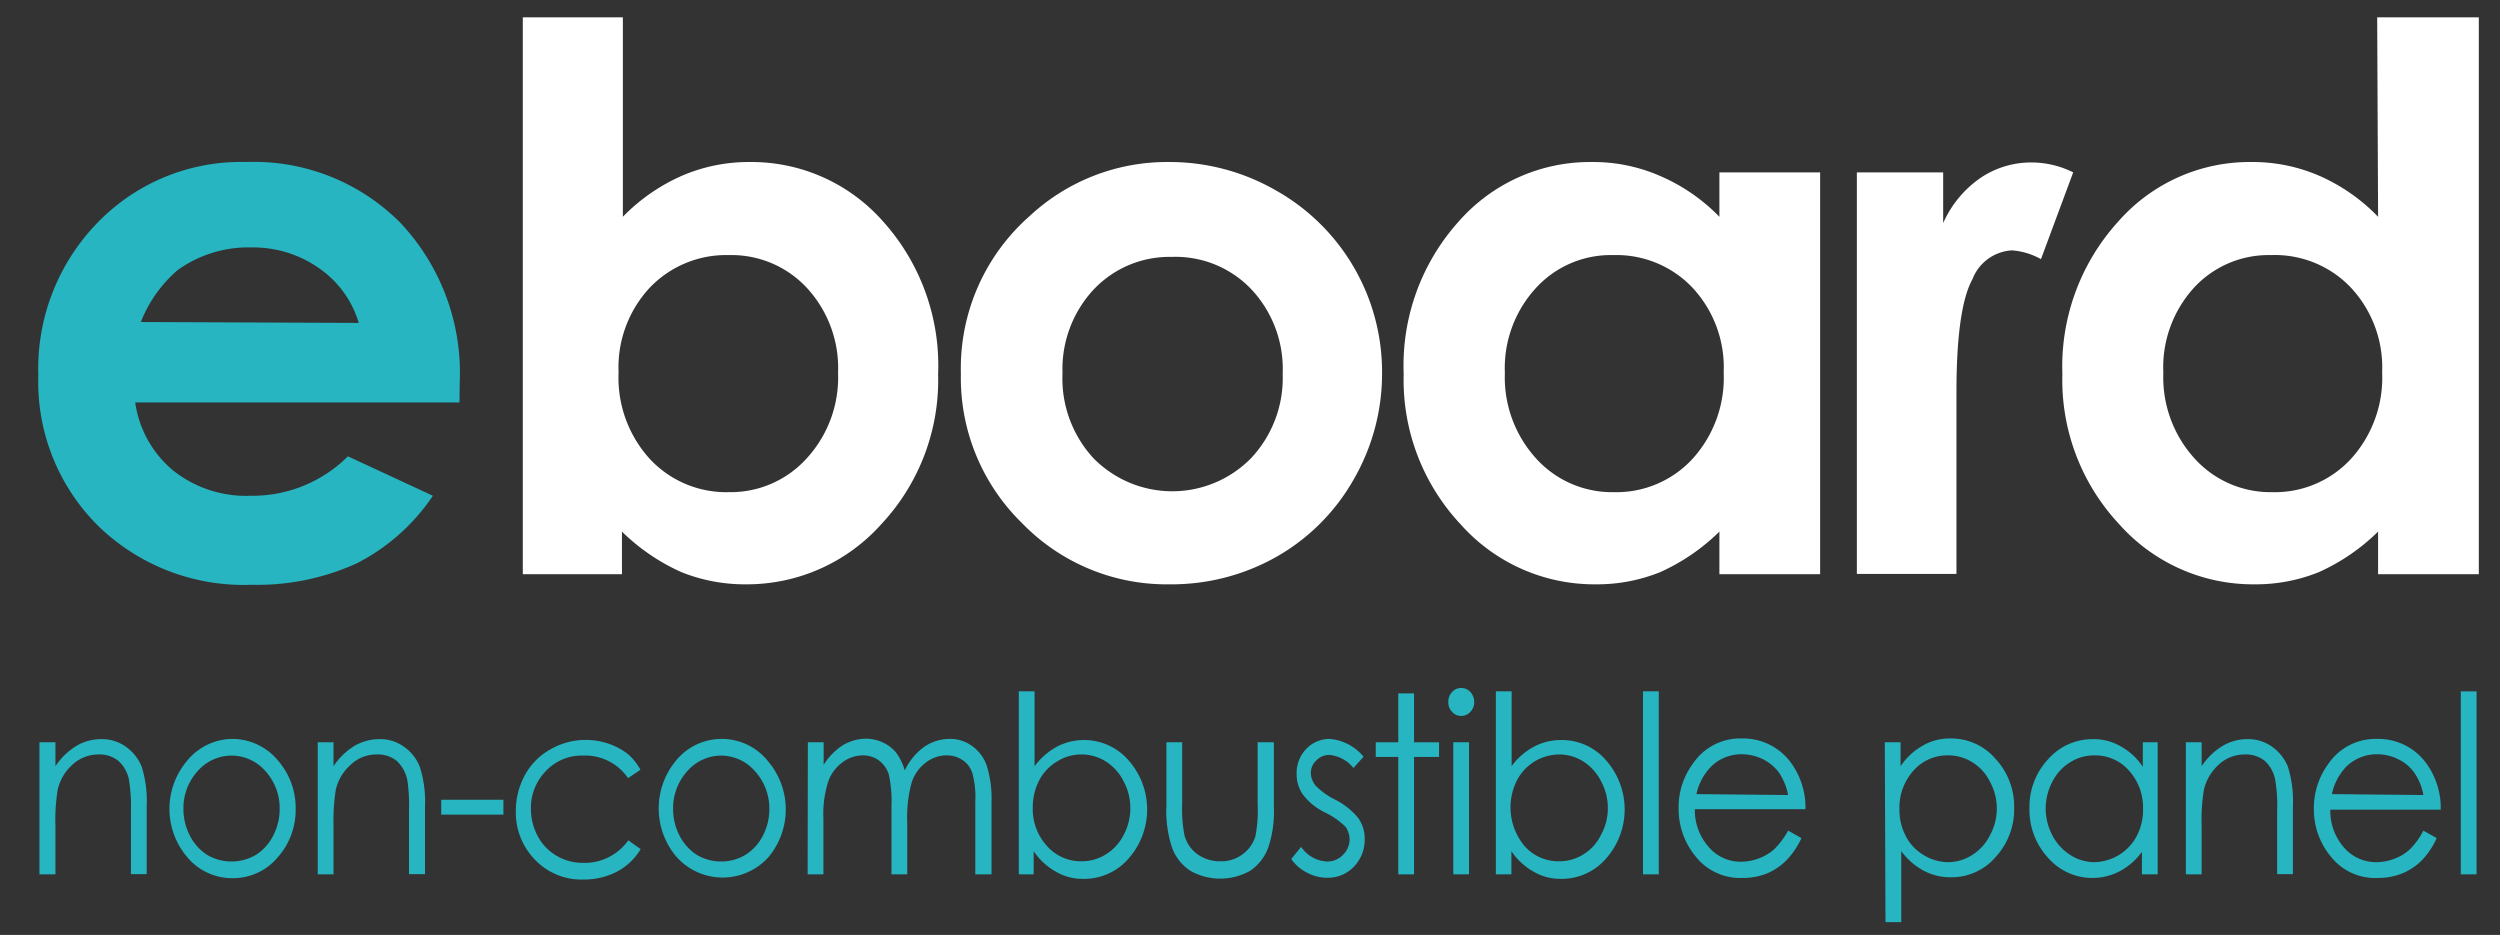 <svg id="Layer_1" data-name="Layer 1" xmlns="http://www.w3.org/2000/svg" viewBox="0 0 110.94 41.49"><rect x="0" y="0" width="110.94" height="41.49" fill="#333333" stroke="none"/><defs><style>.cls-1{fill:#27b5c2;}.cls-2{fill:#fff;}</style></defs><path class="cls-1" d="M20.39,17.86H6a4.81,4.81,0,0,0,1.66,3A5.2,5.2,0,0,0,11.13,22a6,6,0,0,0,4.31-1.75L19.21,22a9,9,0,0,1-3.38,3,10.66,10.66,0,0,1-4.67.95,9.25,9.25,0,0,1-6.83-2.64A9,9,0,0,1,1.7,16.66,9.29,9.29,0,0,1,4.32,9.89a8.85,8.85,0,0,1,6.6-2.7,9.15,9.15,0,0,1,6.85,2.7A9.72,9.72,0,0,1,20.4,17Zm-4.47-3.53a4.51,4.51,0,0,0-1.75-2.42,5.09,5.09,0,0,0-3-.93,5.39,5.39,0,0,0-3.28,1,5.86,5.86,0,0,0-1.64,2.31Z"/><path class="cls-2" d="M27.64.77V9.62A8.33,8.33,0,0,1,30.26,7.8a7.48,7.48,0,0,1,3-.61,7.78,7.78,0,0,1,5.93,2.64,9.56,9.56,0,0,1,2.44,6.77,9.36,9.36,0,0,1-2.52,6.66,8,8,0,0,1-6,2.67,7.56,7.56,0,0,1-2.87-.54,9,9,0,0,1-2.64-1.8v1.89H23.2V.77Zm4.7,10.55a4.68,4.68,0,0,0-3.5,1.44,5.19,5.19,0,0,0-1.39,3.77,5.35,5.35,0,0,0,1.39,3.84,4.63,4.63,0,0,0,3.5,1.47,4.55,4.55,0,0,0,3.45-1.49,5.31,5.31,0,0,0,1.4-3.8,5.25,5.25,0,0,0-1.37-3.76A4.57,4.57,0,0,0,32.34,11.32Z"/><path class="cls-2" d="M51.88,7.19a9.45,9.45,0,0,1,4.74,1.26,9.24,9.24,0,0,1,4.71,8.1,9.38,9.38,0,0,1-1.25,4.71,9.11,9.11,0,0,1-3.42,3.44,9.46,9.46,0,0,1-4.76,1.23,8.93,8.93,0,0,1-6.55-2.72,9,9,0,0,1-2.71-6.63,9,9,0,0,1,3.06-7A8.94,8.94,0,0,1,51.88,7.19ZM52,11.4a4.63,4.63,0,0,0-3.47,1.45,5.18,5.18,0,0,0-1.38,3.71,5.22,5.22,0,0,0,1.37,3.77,4.9,4.9,0,0,0,7,0,5.2,5.2,0,0,0,1.4-3.75,5.16,5.16,0,0,0-1.37-3.72A4.64,4.64,0,0,0,52,11.4Z"/><path class="cls-2" d="M76.3,7.65h4.47V25.48H76.3V23.59a9,9,0,0,1-2.63,1.8,7.47,7.47,0,0,1-2.86.54,7.94,7.94,0,0,1-6-2.67,9.36,9.36,0,0,1-2.52-6.66,9.56,9.56,0,0,1,2.44-6.77,7.75,7.75,0,0,1,5.92-2.64,7.4,7.4,0,0,1,3,.61A8.18,8.18,0,0,1,76.3,9.62Zm-4.71,3.67a4.5,4.5,0,0,0-3.44,1.47,5.25,5.25,0,0,0-1.37,3.76,5.35,5.35,0,0,0,1.39,3.8,4.54,4.54,0,0,0,3.44,1.49,4.59,4.59,0,0,0,3.49-1.47,5.35,5.35,0,0,0,1.39-3.84,5.19,5.19,0,0,0-1.39-3.77A4.65,4.65,0,0,0,71.59,11.32Z"/><path class="cls-2" d="M82.4,7.65h3.83V9.9a4.79,4.79,0,0,1,1.65-2,4,4,0,0,1,2.26-.69A4.12,4.12,0,0,1,92,7.65L90.57,11.5a3.1,3.1,0,0,0-1.29-.39,2,2,0,0,0-1.75,1.28c-.47.85-.71,2.52-.71,5l0,.87v7.21H82.4Z"/><path class="cls-2" d="M105.49.77H110V25.48h-4.47V23.59a9,9,0,0,1-2.63,1.8,7.47,7.47,0,0,1-2.86.54,7.94,7.94,0,0,1-6-2.67,9.36,9.36,0,0,1-2.52-6.66A9.56,9.56,0,0,1,94,9.83a7.75,7.75,0,0,1,5.92-2.64,7.43,7.43,0,0,1,3,.61,8.18,8.18,0,0,1,2.61,1.82Zm-4.71,10.55a4.5,4.5,0,0,0-3.44,1.47A5.25,5.25,0,0,0,96,16.55a5.35,5.35,0,0,0,1.39,3.8,4.54,4.54,0,0,0,3.44,1.49,4.59,4.59,0,0,0,3.49-1.47,5.35,5.35,0,0,0,1.39-3.84,5.19,5.19,0,0,0-1.39-3.77A4.65,4.65,0,0,0,100.78,11.32Z"/><path class="cls-1" d="M1.75,32.94h.71V34a3,3,0,0,1,.93-.9,2.15,2.15,0,0,1,1.11-.3,1.81,1.81,0,0,1,1.09.34,2,2,0,0,1,.7.89,5.15,5.15,0,0,1,.22,1.76v3h-.7V36a7.63,7.63,0,0,0-.08-1.36,1.53,1.53,0,0,0-.47-.87,1.32,1.32,0,0,0-.9-.29,1.68,1.68,0,0,0-1.14.45,2.1,2.1,0,0,0-.66,1.12,8.06,8.06,0,0,0-.1,1.59V38.8H1.75Z"/><path class="cls-1" d="M10.28,32.79a2.64,2.64,0,0,1,2.09,1,3.2,3.2,0,0,1,.75,2.12,3.16,3.16,0,0,1-.8,2.14,2.58,2.58,0,0,1-2,.92,2.59,2.59,0,0,1-2-.92,3.3,3.3,0,0,1-.05-4.25A2.63,2.63,0,0,1,10.28,32.79Zm0,.74a2,2,0,0,0-1.51.69,2.44,2.44,0,0,0-.63,1.68,2.55,2.55,0,0,0,.29,1.19,2.19,2.19,0,0,0,.77.85,2.14,2.14,0,0,0,2.15,0,2.19,2.19,0,0,0,.77-.85,2.55,2.55,0,0,0,.29-1.19,2.44,2.44,0,0,0-.63-1.68A2,2,0,0,0,10.28,33.53Z"/><path class="cls-1" d="M14.1,32.94h.7V34a3,3,0,0,1,.93-.9,2.19,2.19,0,0,1,1.12-.3,1.78,1.78,0,0,1,1.08.34,1.93,1.93,0,0,1,.7.89,5.1,5.1,0,0,1,.23,1.76v3h-.71V36a8,8,0,0,0-.07-1.36,1.59,1.59,0,0,0-.47-.87,1.32,1.32,0,0,0-.9-.29,1.64,1.64,0,0,0-1.14.45,2.12,2.12,0,0,0-.67,1.12,9,9,0,0,0-.1,1.59V38.8h-.7Z"/><path class="cls-1" d="M19.58,35.49h2.76v.66H19.58Z"/><path class="cls-1" d="M28.42,34.16l-.55.37a2.3,2.3,0,0,0-2-1,2.17,2.17,0,0,0-1.65.69,2.33,2.33,0,0,0-.66,1.67,2.55,2.55,0,0,0,.3,1.21,2.18,2.18,0,0,0,.83.87,2.28,2.28,0,0,0,1.19.32,2.36,2.36,0,0,0,2-1l.55.39a2.68,2.68,0,0,1-1.05,1,3.19,3.19,0,0,1-1.5.35,2.84,2.84,0,0,1-2.14-.88,3,3,0,0,1-.85-2.15,3.3,3.3,0,0,1,.39-1.58,2.87,2.87,0,0,1,1.1-1.14A3.14,3.14,0,0,1,27,33a2.93,2.93,0,0,1,.86.46A2.4,2.4,0,0,1,28.42,34.16Z"/><path class="cls-1" d="M32,32.79a2.62,2.62,0,0,1,2.09,1,3.3,3.3,0,0,1,0,4.26A2.74,2.74,0,0,1,30,38a3.32,3.32,0,0,1,0-4.25A2.61,2.61,0,0,1,32,32.79Zm0,.74a2,2,0,0,0-1.5.69,2.44,2.44,0,0,0-.63,1.68,2.55,2.55,0,0,0,.29,1.19,2.19,2.19,0,0,0,.77.85,2.1,2.1,0,0,0,1.07.29,2.07,2.07,0,0,0,1.07-.29,2.14,2.14,0,0,0,.78-.85,2.55,2.55,0,0,0,.29-1.19,2.45,2.45,0,0,0-.64-1.68A2,2,0,0,0,32,33.53Z"/><path class="cls-1" d="M35.85,32.94h.7v1a2.86,2.86,0,0,1,.76-.81,2,2,0,0,1,1.12-.35,1.79,1.79,0,0,1,.75.17,1.62,1.62,0,0,1,.58.44,2.48,2.48,0,0,1,.39.8A2.72,2.72,0,0,1,41,33.15a2,2,0,0,1,1.13-.36,1.62,1.62,0,0,1,1,.31,1.8,1.8,0,0,1,.65.85A4.92,4.92,0,0,1,44,35.6v3.2h-.72V35.6a4.13,4.13,0,0,0-.13-1.29,1.1,1.1,0,0,0-.42-.57,1.23,1.23,0,0,0-.72-.22,1.52,1.52,0,0,0-.94.33,1.81,1.81,0,0,0-.61.86,5.82,5.82,0,0,0-.2,1.8V38.8h-.7v-3a5.6,5.6,0,0,0-.12-1.44,1.27,1.27,0,0,0-.43-.61,1.2,1.2,0,0,0-.73-.23,1.53,1.53,0,0,0-.91.32,1.8,1.8,0,0,0-.62.85,4.71,4.71,0,0,0-.21,1.63V38.8h-.7Z"/><path class="cls-1" d="M45.21,38.8V30.68h.7V34a3.08,3.08,0,0,1,1-.87,2.61,2.61,0,0,1,3.17.61,3.29,3.29,0,0,1,0,4.36,2.59,2.59,0,0,1-2,.9,2.34,2.34,0,0,1-1.21-.31,2.88,2.88,0,0,1-1-.92V38.8ZM48,38.22a2,2,0,0,0,1.08-.31,2.16,2.16,0,0,0,.79-.87,2.54,2.54,0,0,0,.29-1.18,2.5,2.5,0,0,0-.3-1.19,2.18,2.18,0,0,0-.79-.88A2,2,0,0,0,48,33.48a2,2,0,0,0-1.09.31,2.11,2.11,0,0,0-.8.85,2.59,2.59,0,0,0-.28,1.2,2.42,2.42,0,0,0,.63,1.7A2,2,0,0,0,48,38.22Z"/><path class="cls-1" d="M51.76,32.94h.7v2.74a6.19,6.19,0,0,0,.1,1.38,1.54,1.54,0,0,0,.58.85,1.71,1.71,0,0,0,1,.31,1.56,1.56,0,0,0,1-.31,1.54,1.54,0,0,0,.57-.8,6.07,6.07,0,0,0,.1-1.43V32.94h.72v2.88a5,5,0,0,1-.26,1.82,2.14,2.14,0,0,1-.79,1,2.7,2.7,0,0,1-2.66,0,2.08,2.08,0,0,1-.8-1,5.13,5.13,0,0,1-.26-1.87Z"/><path class="cls-1" d="M60.51,33.58l-.45.5A1.56,1.56,0,0,0,59,33.5a.78.78,0,0,0-.58.24.75.75,0,0,0-.25.56.91.91,0,0,0,.2.55,3.13,3.13,0,0,0,.85.62,3.19,3.19,0,0,1,1.06.84,1.56,1.56,0,0,1,.28.92,1.72,1.72,0,0,1-.47,1.22,1.58,1.58,0,0,1-1.18.5,1.87,1.87,0,0,1-.9-.22,1.91,1.91,0,0,1-.71-.61l.44-.54a1.46,1.46,0,0,0,1.14.65.94.94,0,0,0,.71-.29.95.95,0,0,0,.11-1.26,3.45,3.45,0,0,0-.89-.62,2.72,2.72,0,0,1-1-.81,1.57,1.57,0,0,1-.27-.91,1.53,1.53,0,0,1,.43-1.11A1.42,1.42,0,0,1,59,32.79,2.18,2.18,0,0,1,60.51,33.58Z"/><path class="cls-1" d="M62.05,30.77h.7v2.17h1.11v.65H62.75V38.8h-.7V33.59h-1v-.65h1Z"/><path class="cls-1" d="M64.84,30.53a.54.54,0,0,1,.41.18.66.66,0,0,1,.17.45.63.63,0,0,1-.17.43.54.54,0,0,1-.41.18.52.52,0,0,1-.4-.18.59.59,0,0,1-.17-.43.62.62,0,0,1,.17-.45A.52.52,0,0,1,64.84,30.53Zm-.35,2.41h.7V38.8h-.7Z"/><path class="cls-1" d="M66.38,38.8V30.68h.7V34a2.89,2.89,0,0,1,1-.87,2.52,2.52,0,0,1,1.19-.29,2.58,2.58,0,0,1,2,.9,3.29,3.29,0,0,1,0,4.36,2.6,2.6,0,0,1-2,.9,2.33,2.33,0,0,1-1.2-.31,2.88,2.88,0,0,1-1-.92V38.8Zm2.81-.58a2,2,0,0,0,1.08-.31,2.07,2.07,0,0,0,.78-.87,2.44,2.44,0,0,0,.3-1.18,2.5,2.5,0,0,0-.3-1.19,2.25,2.25,0,0,0-.79-.88,2,2,0,0,0-1.06-.31,2.13,2.13,0,0,0-1.89,1.16,2.67,2.67,0,0,0,.34,2.9A2,2,0,0,0,69.19,38.22Z"/><path class="cls-1" d="M72.91,30.68h.7V38.8h-.7Z"/><path class="cls-1" d="M79.35,36.86l.59.33a3.45,3.45,0,0,1-.68,1,2.65,2.65,0,0,1-.85.57,2.85,2.85,0,0,1-1.08.2A2.52,2.52,0,0,1,75.24,38a3.31,3.31,0,0,1-.75-2.12,3.24,3.24,0,0,1,.64-2,2.52,2.52,0,0,1,2.16-1.11,2.63,2.63,0,0,1,2.23,1.14,3.37,3.37,0,0,1,.6,2H75.21a2.46,2.46,0,0,0,.61,1.67,1.86,1.86,0,0,0,1.45.66,2.25,2.25,0,0,0,.81-.16,2.15,2.15,0,0,0,.67-.41A3.8,3.8,0,0,0,79.35,36.86Zm0-1.58a2.67,2.67,0,0,0-.41-1,2,2,0,0,0-.71-.59,2.19,2.19,0,0,0-.93-.22,1.91,1.91,0,0,0-1.38.56,2.52,2.52,0,0,0-.64,1.21Z"/><path class="cls-1" d="M83.64,32.94h.7V34a2.88,2.88,0,0,1,1-.92,2.34,2.34,0,0,1,1.21-.31,2.59,2.59,0,0,1,2,.9,3.09,3.09,0,0,1,.83,2.16,3.13,3.13,0,0,1-.82,2.2,2.58,2.58,0,0,1-2,.9,2.52,2.52,0,0,1-1.19-.29,3,3,0,0,1-1-.87v3.15h-.7Zm2.81.58a2,2,0,0,0-1.54.68,2.45,2.45,0,0,0-.62,1.7,2.5,2.5,0,0,0,.28,1.2,2.06,2.06,0,0,0,.79.84,2.1,2.1,0,0,0,1.1.32,2,2,0,0,0,1.06-.32,2.18,2.18,0,0,0,.79-.88,2.46,2.46,0,0,0,.3-1.18,2.44,2.44,0,0,0-.3-1.18,2.07,2.07,0,0,0-.78-.87A2,2,0,0,0,86.45,33.52Z"/><path class="cls-1" d="M95.75,32.94V38.8h-.7v-1a2.89,2.89,0,0,1-1,.87,2.61,2.61,0,0,1-3.17-.61,3.13,3.13,0,0,1-.82-2.2,3.08,3.08,0,0,1,.82-2.16,2.63,2.63,0,0,1,2-.9,2.37,2.37,0,0,1,1.21.31,2.77,2.77,0,0,1,1,.92V32.94Zm-2.81.58a2,2,0,0,0-1.08.31,2.16,2.16,0,0,0-.79.87,2.54,2.54,0,0,0-.29,1.18,2.57,2.57,0,0,0,.29,1.18,2.28,2.28,0,0,0,.8.88,2,2,0,0,0,1.07.32,2.18,2.18,0,0,0,1.88-1.16,2.5,2.5,0,0,0,.28-1.2,2.45,2.45,0,0,0-.62-1.7A2,2,0,0,0,92.94,33.52Z"/><path class="cls-1" d="M97,32.94h.7V34a3,3,0,0,1,.93-.9,2.15,2.15,0,0,1,1.11-.3,1.81,1.81,0,0,1,1.09.34,2,2,0,0,1,.7.89,5.15,5.15,0,0,1,.22,1.76v3h-.7V36a6.75,6.75,0,0,0-.08-1.36,1.52,1.52,0,0,0-.46-.87,1.34,1.34,0,0,0-.91-.29,1.68,1.68,0,0,0-1.14.45,2.17,2.17,0,0,0-.66,1.12,8.06,8.06,0,0,0-.1,1.59V38.8H97Z"/><path class="cls-1" d="M107.54,36.86l.59.33a3.43,3.43,0,0,1-.67,1,2.69,2.69,0,0,1-.86.57,2.85,2.85,0,0,1-1.08.2,2.5,2.5,0,0,1-2.08-.94,3.27,3.27,0,0,1-.76-2.12,3.31,3.31,0,0,1,.64-2,2.54,2.54,0,0,1,2.16-1.11,2.63,2.63,0,0,1,2.23,1.14,3.37,3.37,0,0,1,.6,2h-4.9a2.45,2.45,0,0,0,.6,1.67,1.87,1.87,0,0,0,1.45.66,2.25,2.25,0,0,0,.81-.16,2,2,0,0,0,.67-.41A3.24,3.24,0,0,0,107.54,36.86Zm0-1.58a2.51,2.51,0,0,0-.41-1,1.88,1.88,0,0,0-.71-.59,2.12,2.12,0,0,0-.93-.22,1.94,1.94,0,0,0-1.38.56,2.52,2.52,0,0,0-.63,1.21Z"/><path class="cls-1" d="M109.2,30.68h.7V38.8h-.7Z"/></svg>